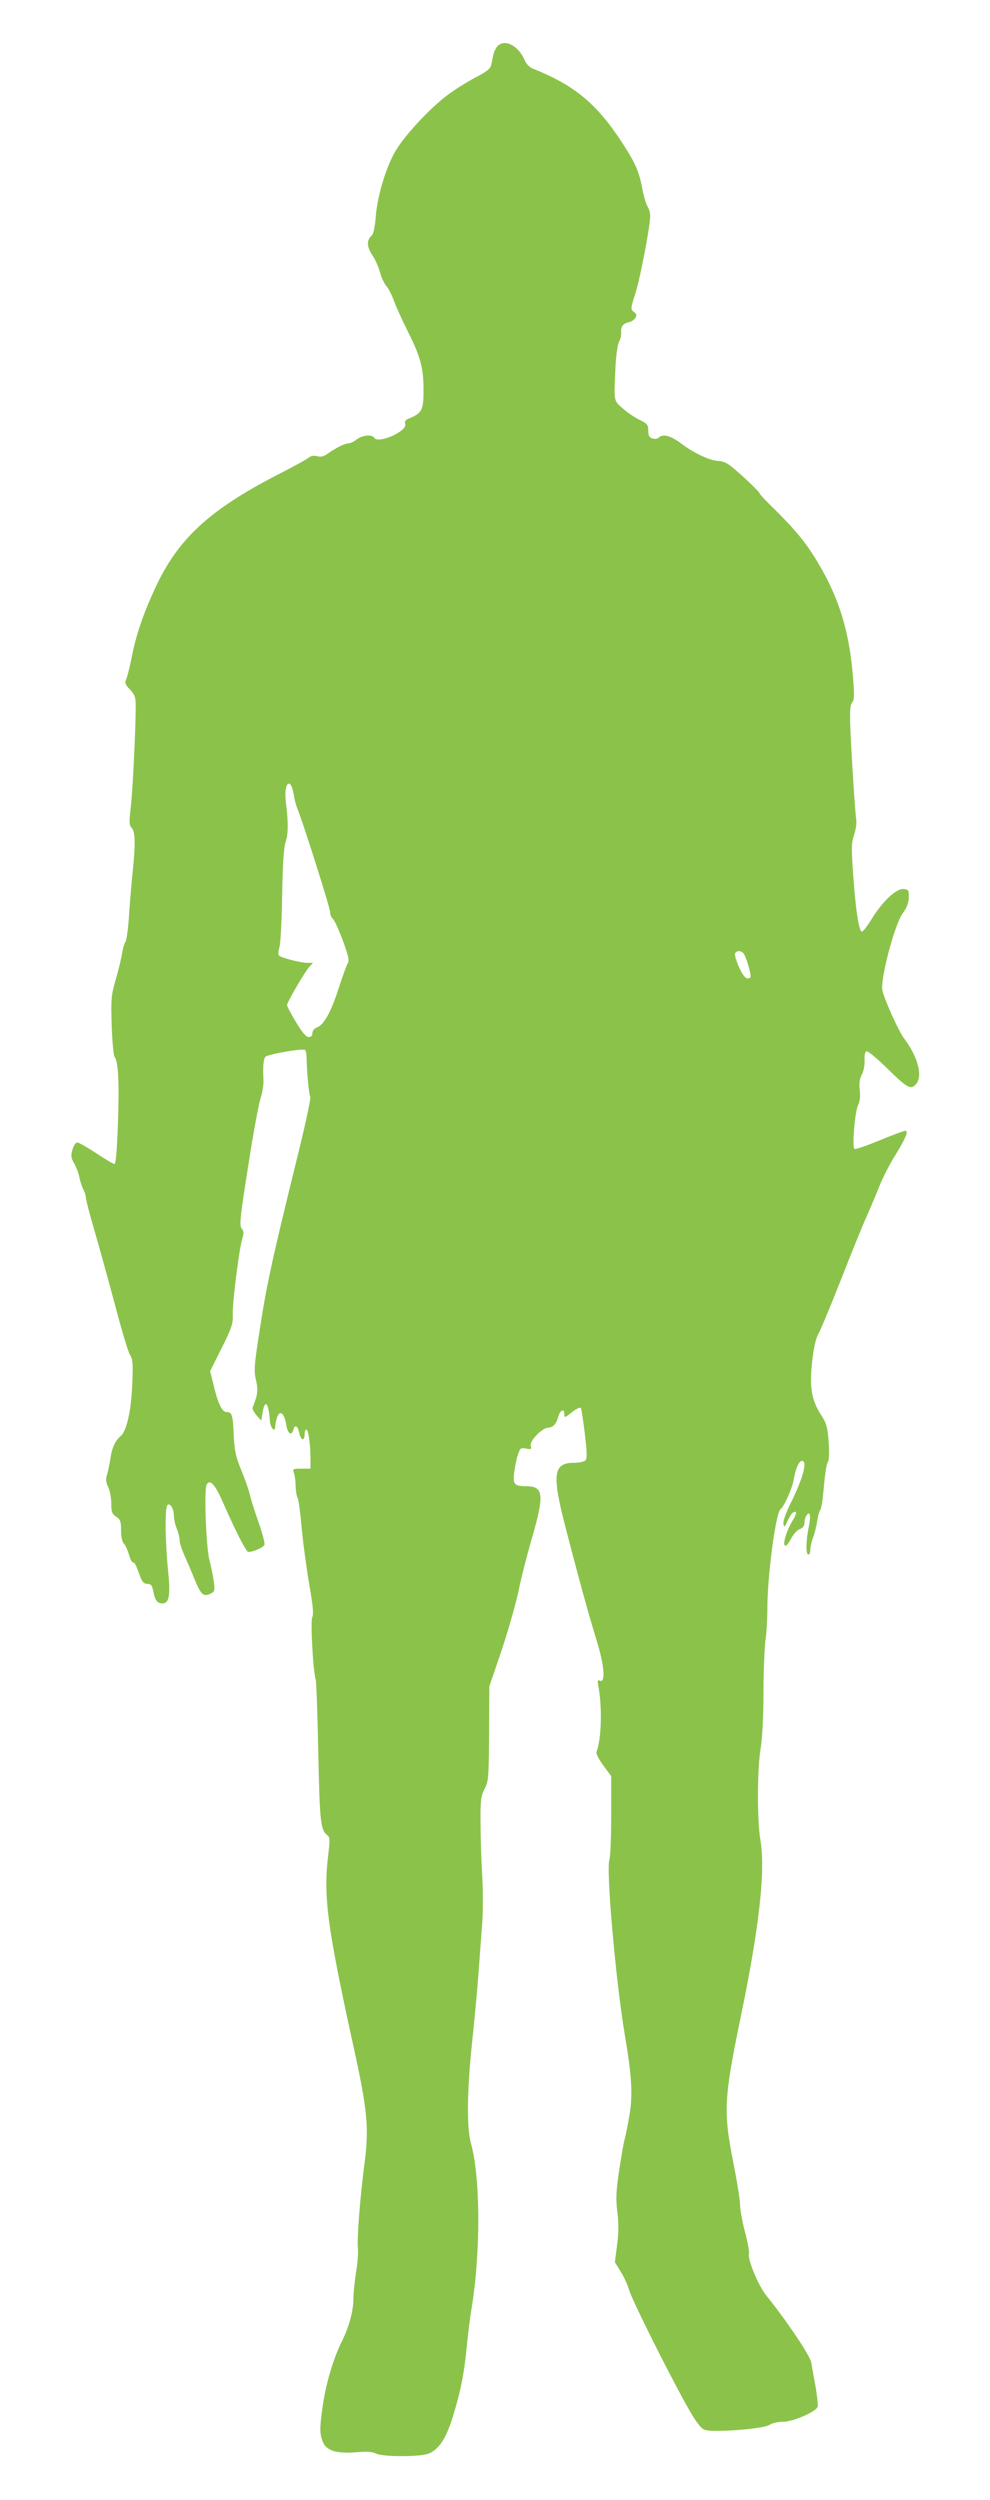 <?xml version="1.0" standalone="no"?>
<!DOCTYPE svg PUBLIC "-//W3C//DTD SVG 20010904//EN"
 "http://www.w3.org/TR/2001/REC-SVG-20010904/DTD/svg10.dtd">
<svg version="1.0" xmlns="http://www.w3.org/2000/svg"
 width="507pt" height="1280pt" viewBox="0 0 507 1280"
 preserveAspectRatio="xMidYMid meet">
<g transform="translate(0,1280) scale(0.1,-0.1)"
fill="#8bc34a" stroke="none">
<path d="M2547 12563 c-8 -10 -18 -30 -21 -45 -3 -16 -8 -39 -11 -52 -3 -17
-24 -34 -77 -61 -40 -21 -103 -60 -140 -87 -98 -72 -236 -222 -280 -304 -47
-89 -86 -223 -94 -327 -4 -49 -12 -86 -20 -93 -27 -22 -26 -58 2 -99 15 -22
33 -62 40 -89 7 -27 22 -58 32 -70 11 -11 29 -47 40 -78 12 -32 44 -102 71
-156 64 -127 80 -186 80 -299 0 -102 -7 -117 -70 -144 -22 -8 -28 -16 -24 -30
12 -37 -139 -104 -159 -70 -11 18 -61 13 -89 -9 -14 -11 -33 -20 -42 -20 -19
0 -68 -25 -107 -53 -19 -14 -34 -18 -53 -13 -18 5 -33 2 -44 -7 -9 -8 -79 -47
-156 -86 -357 -184 -516 -332 -633 -588 -61 -133 -95 -234 -117 -346 -9 -45
-21 -95 -27 -110 -10 -25 -8 -31 18 -58 24 -26 29 -39 29 -82 0 -123 -16 -449
-26 -526 -8 -71 -8 -86 6 -101 18 -20 19 -81 5 -220 -6 -52 -14 -152 -19 -222
-4 -70 -13 -133 -18 -140 -6 -7 -13 -32 -17 -55 -3 -24 -18 -84 -32 -134 -25
-85 -26 -102 -22 -240 3 -81 9 -154 15 -161 19 -23 24 -129 17 -340 -5 -141
-11 -208 -18 -208 -6 0 -48 25 -93 55 -46 30 -89 55 -97 55 -9 0 -19 -16 -25
-37 -9 -31 -7 -43 9 -70 10 -18 22 -49 26 -69 4 -21 13 -49 20 -63 8 -14 14
-34 14 -45 0 -10 21 -89 46 -175 25 -86 72 -257 105 -380 32 -123 66 -235 75
-249 14 -22 16 -45 11 -156 -6 -134 -29 -234 -59 -259 -27 -22 -45 -62 -52
-112 -4 -27 -12 -65 -17 -83 -9 -26 -7 -40 5 -66 9 -19 16 -57 16 -85 0 -43 4
-53 25 -67 21 -14 25 -24 25 -69 0 -33 5 -59 14 -68 8 -8 19 -33 26 -55 6 -23
15 -42 21 -42 9 0 14 -9 39 -78 9 -23 19 -32 35 -32 18 0 24 -7 30 -37 8 -46
21 -63 46 -63 36 0 43 39 29 177 -13 128 -16 294 -5 321 9 25 35 -7 35 -45 0
-18 7 -50 15 -70 8 -19 15 -46 15 -60 0 -13 11 -48 24 -76 13 -29 36 -82 51
-120 34 -82 46 -94 81 -78 24 11 25 14 19 64 -4 28 -14 77 -22 107 -18 68 -29
368 -14 390 19 28 44 -3 91 -111 55 -125 106 -225 119 -234 12 -7 76 18 85 34
4 6 -9 57 -29 114 -20 56 -40 120 -45 142 -5 22 -24 79 -44 126 -29 72 -35
100 -39 180 -4 104 -9 119 -37 119 -23 0 -44 43 -67 142 l-17 67 59 118 c52
105 59 124 57 173 -2 61 33 337 49 388 8 24 8 37 -1 48 -16 18 -13 44 39 374
22 140 48 276 57 302 9 26 15 69 13 95 -3 63 0 95 9 111 9 13 190 45 204 36 4
-3 8 -19 8 -37 1 -74 12 -193 19 -202 5 -5 -29 -161 -75 -345 -119 -484 -149
-620 -184 -850 -29 -184 -30 -210 -19 -257 12 -51 8 -79 -17 -139 -3 -7 6 -24
19 -40 l25 -28 7 42 c12 71 31 49 37 -42 3 -40 28 -65 28 -27 0 11 5 32 10 46
14 38 37 17 46 -41 7 -46 28 -59 37 -23 7 28 23 17 30 -21 8 -36 27 -40 27 -5
0 14 4 25 9 25 10 0 21 -74 21 -146 l0 -54 -46 0 c-44 0 -46 -1 -39 -22 5 -13
9 -43 9 -68 1 -25 5 -51 10 -59 5 -7 14 -77 21 -155 7 -77 25 -208 39 -290 19
-109 23 -153 15 -167 -10 -20 5 -285 18 -319 3 -8 9 -175 13 -370 7 -358 12
-400 46 -427 14 -10 14 -23 5 -100 -26 -213 -6 -367 135 -1008 66 -303 74
-393 51 -570 -23 -173 -40 -398 -34 -436 2 -19 -1 -72 -9 -119 -7 -47 -14
-109 -14 -138 0 -64 -22 -146 -60 -222 -42 -85 -78 -205 -95 -315 -19 -125
-19 -157 -1 -200 19 -44 71 -60 174 -51 49 4 81 2 95 -6 33 -19 234 -19 275 0
52 23 87 78 121 187 40 131 57 215 71 355 6 63 17 153 25 200 47 286 46 670
-3 845 -23 81 -20 273 6 520 11 105 26 260 32 345 6 85 15 200 19 255 5 55 5
165 1 245 -5 80 -9 204 -9 277 -1 117 2 137 21 174 20 38 21 57 23 283 l1 241
63 185 c34 102 73 239 87 305 13 66 43 182 65 258 68 233 64 277 -25 277 -61
0 -70 10 -63 67 3 27 11 67 18 90 13 39 15 41 43 36 26 -5 29 -4 24 14 -7 25
59 93 90 93 24 0 41 19 51 56 9 34 31 44 31 14 0 -21 2 -20 39 9 23 18 42 27
46 21 3 -5 12 -64 20 -132 11 -88 12 -125 4 -135 -7 -7 -32 -13 -60 -13 -105
0 -113 -58 -45 -322 67 -260 122 -460 161 -586 39 -125 47 -219 19 -208 -14 5
-15 1 -10 -26 21 -108 16 -274 -9 -338 -3 -10 11 -37 35 -70 l40 -54 0 -202
c0 -112 -4 -213 -9 -226 -18 -48 32 -620 79 -898 36 -213 41 -309 24 -407 -8
-48 -19 -105 -25 -126 -6 -21 -18 -95 -29 -165 -15 -104 -17 -143 -8 -211 7
-58 6 -108 -2 -168 l-11 -86 30 -49 c17 -26 35 -67 42 -91 12 -47 204 -431
299 -600 44 -78 69 -111 88 -118 41 -16 303 4 333 25 14 9 43 16 70 16 50 0
166 50 176 76 3 8 -2 54 -10 102 -9 48 -19 104 -22 124 -6 36 -124 212 -231
345 -42 52 -98 190 -88 216 2 7 -7 57 -21 110 -14 53 -25 116 -25 140 0 23
-16 121 -35 217 -51 259 -48 324 39 745 95 459 127 749 100 905 -17 101 -16
359 1 465 9 57 15 163 15 285 0 107 5 228 10 269 6 41 10 118 10 170 0 162 43
482 66 502 21 17 61 107 69 154 9 54 27 95 42 95 29 0 7 -84 -53 -207 -28 -55
-44 -100 -42 -115 4 -21 6 -20 21 14 9 20 22 40 28 43 21 13 21 -4 0 -38 -31
-50 -53 -119 -42 -130 6 -6 17 6 31 32 11 23 32 46 45 51 16 6 25 17 25 32 0
13 4 30 10 38 18 28 24 -1 12 -58 -15 -71 -16 -142 -2 -142 6 0 10 11 10 25 0
13 6 42 14 62 8 21 17 58 21 83 3 24 10 49 14 55 5 5 12 37 15 70 12 126 18
170 27 181 5 7 6 50 3 100 -6 77 -11 96 -39 139 -49 77 -60 139 -46 270 8 73
19 121 31 143 11 17 64 146 119 285 54 138 113 284 131 322 17 39 45 104 61
145 16 42 50 109 75 150 60 97 79 140 61 140 -7 0 -67 -22 -132 -49 -66 -27
-123 -47 -129 -44 -13 8 2 192 19 226 9 18 12 44 8 76 -4 33 -1 57 11 79 9 18
15 49 14 73 -2 26 2 43 9 46 7 3 54 -36 105 -86 106 -104 123 -114 151 -80 33
41 7 139 -61 229 -29 38 -100 195 -113 249 -12 53 61 332 102 391 23 32 33 57
33 85 1 36 -1 40 -26 43 -37 4 -109 -64 -163 -152 -22 -36 -45 -66 -51 -66
-15 0 -32 109 -45 296 -9 132 -9 157 5 199 9 26 14 61 11 79 -6 35 -26 354
-31 493 -2 68 1 96 10 106 11 11 12 36 5 123 -16 209 -60 372 -144 529 -74
137 -130 211 -262 341 -40 39 -73 74 -73 78 0 9 -125 126 -159 148 -14 10 -38
18 -53 18 -39 0 -125 40 -188 88 -55 42 -96 52 -117 31 -6 -6 -20 -8 -32 -4
-16 5 -21 15 -21 40 0 29 -5 36 -44 55 -25 12 -64 38 -87 59 -47 42 -45 30
-37 212 3 59 11 116 19 130 7 13 12 36 10 50 -2 27 12 45 43 50 10 2 24 12 30
21 8 14 7 20 -8 31 -17 13 -17 17 9 98 25 80 75 342 75 395 0 14 -6 35 -14 47
-7 12 -19 50 -25 85 -19 97 -36 136 -107 245 -130 198 -243 291 -456 376 -16
6 -33 24 -41 43 -32 75 -103 111 -140 71z m-1043 -3829 c4 -27 12 -58 17 -69
27 -64 169 -511 169 -533 0 -13 6 -30 14 -36 8 -6 31 -56 51 -110 29 -79 35
-104 26 -118 -6 -9 -27 -68 -47 -129 -39 -122 -75 -186 -111 -200 -14 -5 -23
-17 -23 -29 0 -13 -7 -20 -19 -20 -13 0 -34 24 -65 76 -25 42 -46 81 -46 87 0
15 89 168 113 195 l20 22 -29 0 c-35 0 -134 26 -145 37 -5 5 -4 24 2 43 6 20
12 137 14 265 3 165 8 243 18 275 14 43 14 97 1 203 -12 97 23 134 40 41z
m2304 -816 c14 -18 42 -115 35 -122 -17 -16 -34 -1 -58 51 -14 31 -23 63 -21
70 7 17 30 17 44 1z"/>
</g>
</svg>
